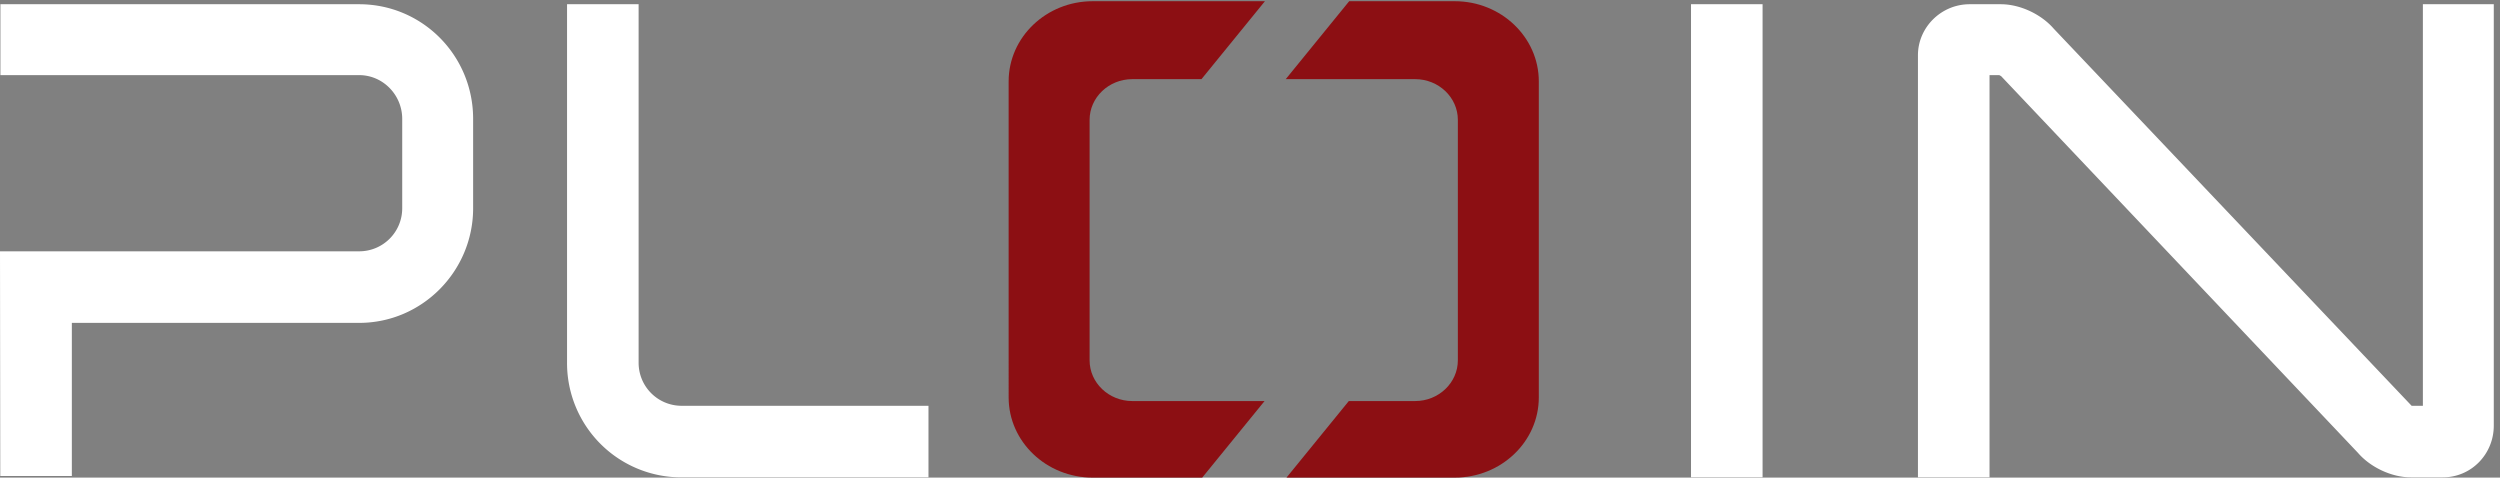 <svg viewBox="0 0 231.64 44.253" xmlns="http://www.w3.org/2000/svg">
  <rect x="0" y="0" width="231.64" height="44.253" fill="#808080" stroke="none"/>
  <path transform="matrix(.133 0 0 -.133 0 44.253)" style="fill:#FFFFFF;fill-opacity:1;fill-rule:nonzero;stroke:none" d="M395.039 80.031v249.75h49.859V80.031c0-16.613 13.387-30 30.004-30h171.934V.168H474.902a79.597 79.597 0 0 0-79.863 79.863m783.021 249.75h49.86V.168h-49.86v329.613M1642.7 17.246 1393.87 279.93c-.45 0-.45 0-.92.461h-6.92V.168h-49.87v294.07c0 19.391 16.16 35.543 36.02 35.543h21.69c13.39 0 28.16-6.918 36.93-17.078l249.29-262.672h7.84v279.75h49.39V36.184c0-19.856-15.69-36.016-35.53-36.016h-22.16c-13.39 0-28.16 6.934-36.93 17.078M250.207 329.781H.289v-49.379l249.918-.011c16.621 0 30.004-13.852 30.004-30.469v-62.266c0-16.621-13.383-30.008-30.004-30.008H0L.191 1.133h49.86v106.66h200.156c43.856 0 79.402 35.996 79.402 79.863v62.266c0 44.316-35.546 79.859-79.402 79.859"></path>
  <path transform="matrix(.133 0 0 -.133 0 44.253)" style="fill:#8c0f13;fill-opacity:1;fill-rule:nonzero;stroke:none" d="M880.969 53.332h-92.184c-16.34 0-29.703 12.754-29.703 28.348v167.558c0 15.594 13.363 28.348 29.703 28.348h48.231l44.207 54.297H761.207c-32.269 0-58.527-25.055-58.527-55.852V55.851C702.68 25.052 728.938 0 761.207 0h76.336l43.426 53.332M1013.5 331.883h-73.578l-44.199-54.297h90.207c16.34 0 29.7-12.754 29.7-28.348V81.68c0-15.594-13.36-28.348-29.7-28.348h-46.262L896.25 0h117.25c32.26 0 58.53 25.05 58.53 55.852V276.03c0 30.797-26.27 55.852-58.53 55.852"></path>
</svg>
